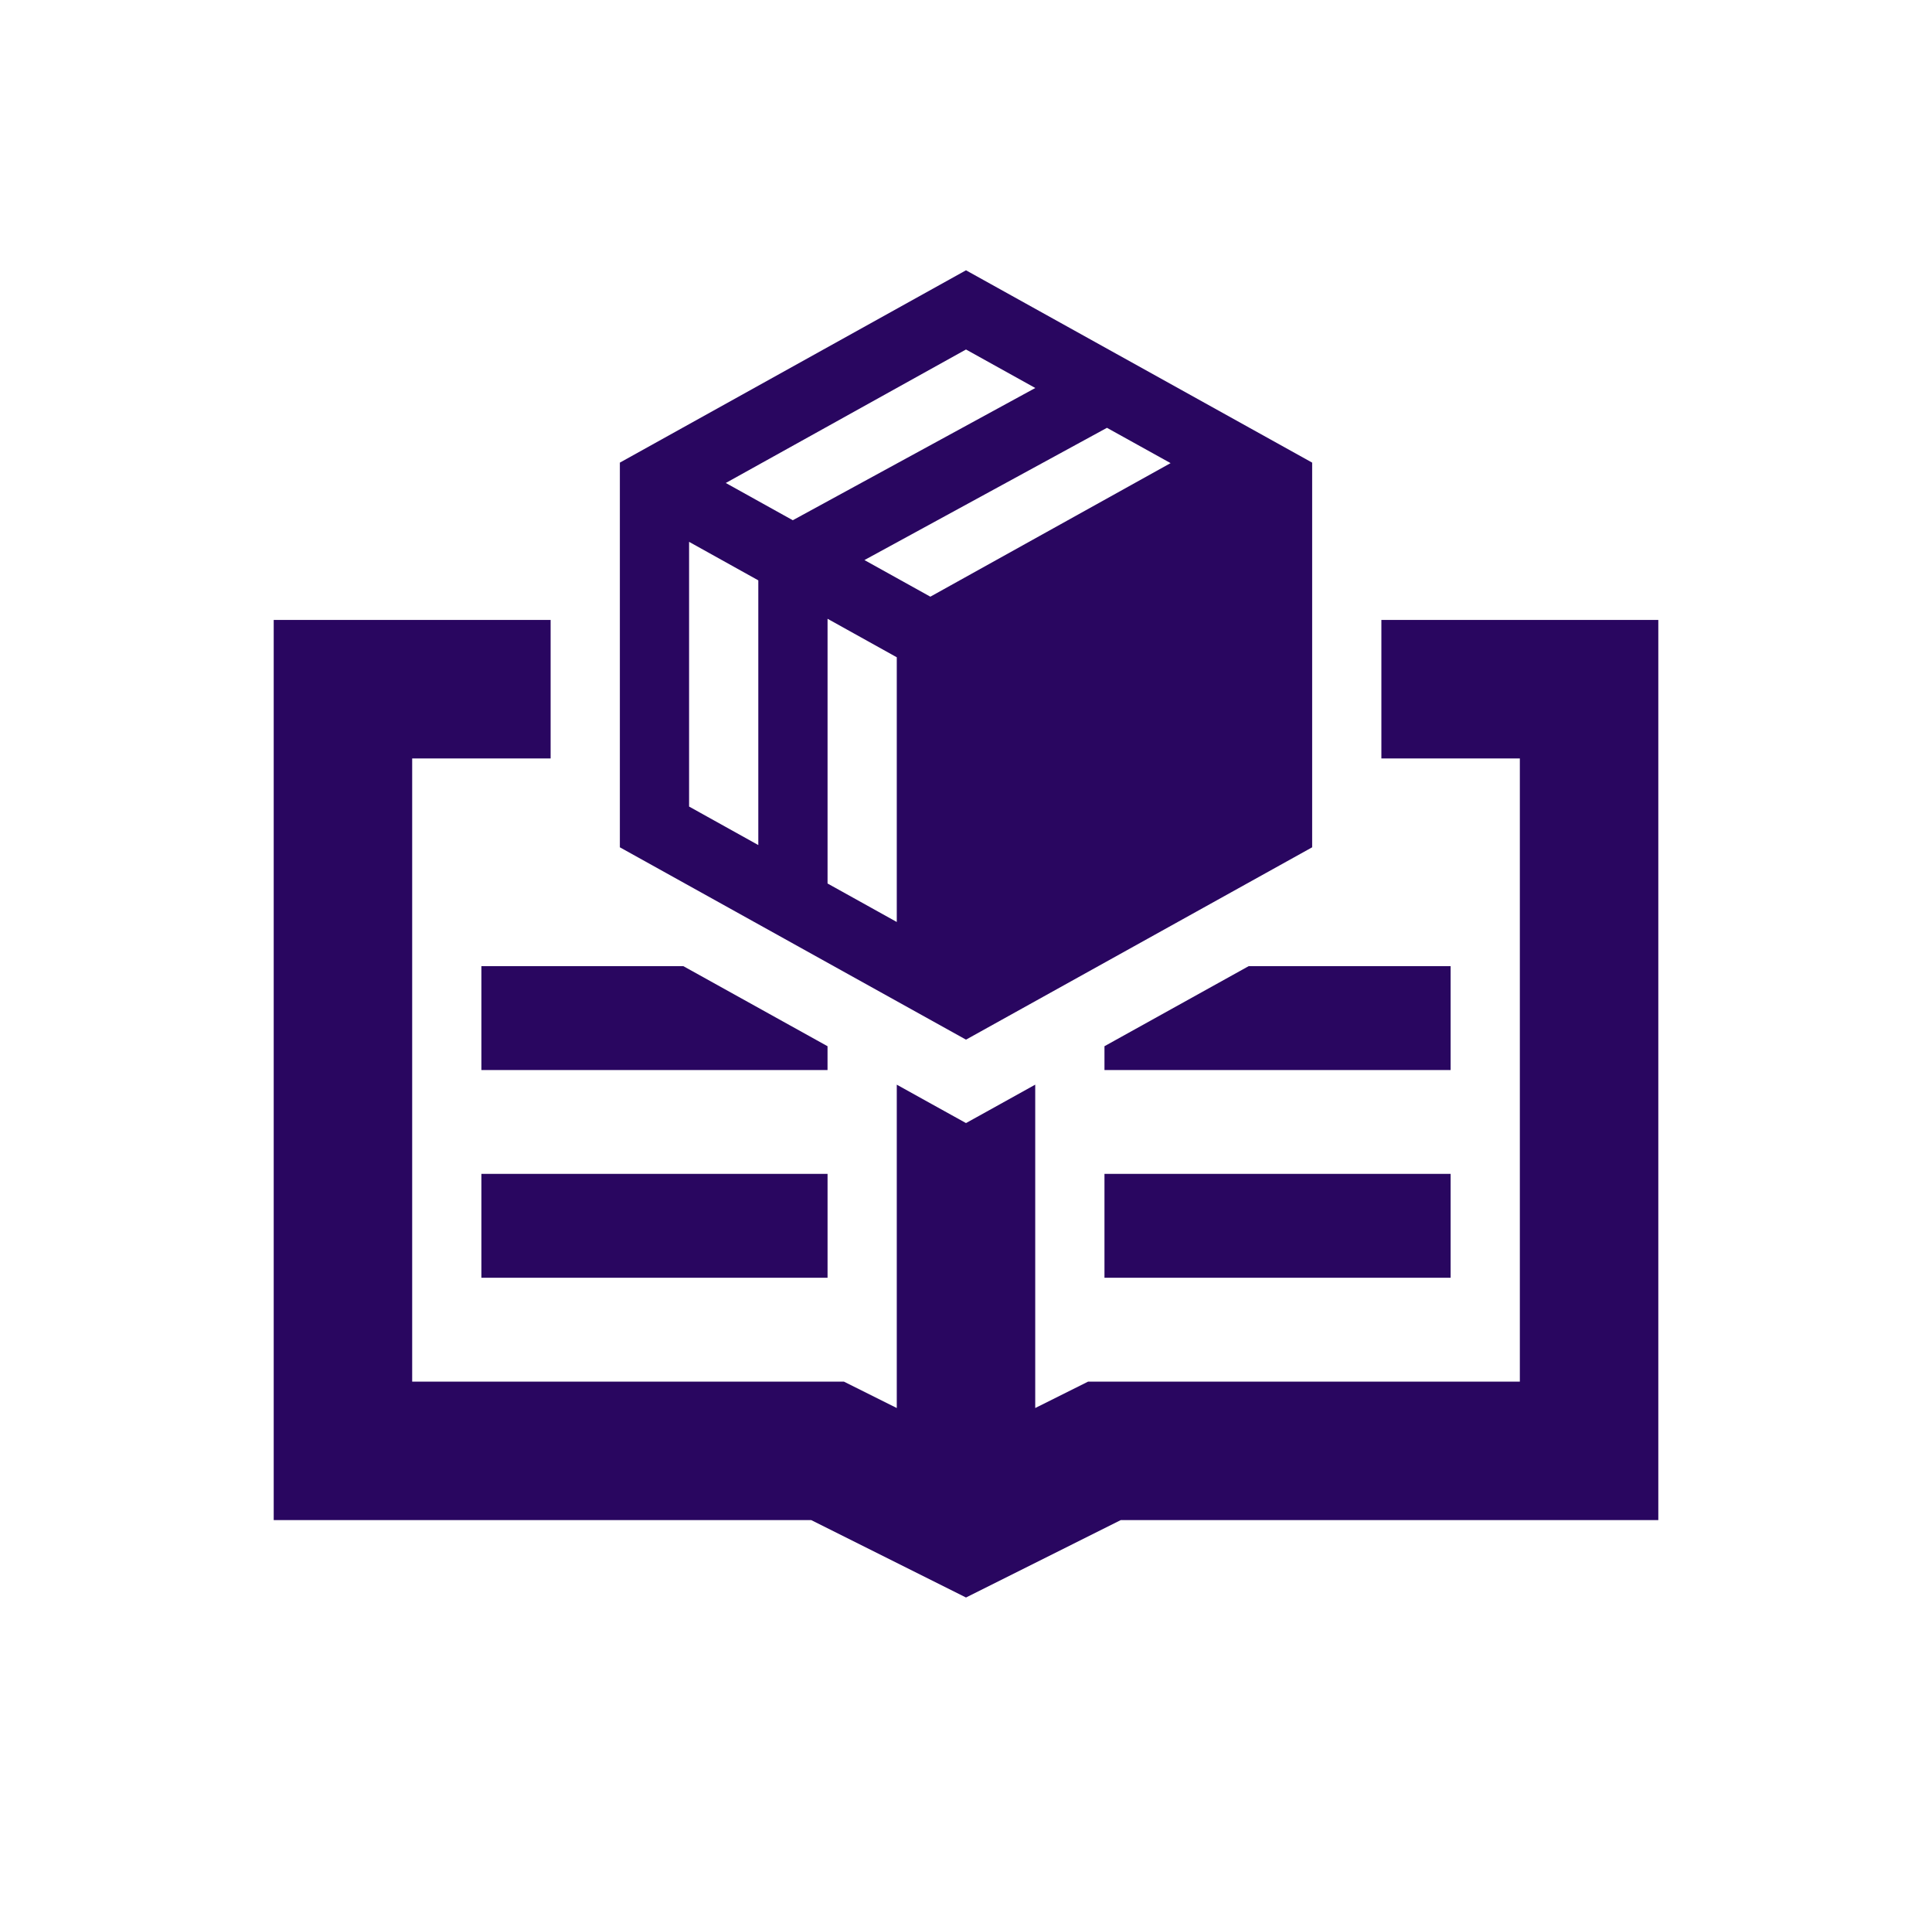 <svg width="100" height="99" viewBox="0 0 100 99" fill="none" xmlns="http://www.w3.org/2000/svg">
<path fill-rule="evenodd" clip-rule="evenodd" d="M28.5 32.083L28.5 39.25L21.334 39.25V71.5H43.679L46.417 72.867V56.133L48.208 57.127L50 58.12L51.792 57.127L53.583 56.132V72.867L56.321 71.5H78.667V39.25L71.5 39.25L71.5 32.083H85.834V78.667H58.009L50 82.673L41.988 78.667H14.167V32.083H28.5ZM75.084 60.75V66.125H57.167V60.75H75.084ZM42.834 60.75V66.125H24.917V60.75H42.834ZM75.084 50V55.375H57.167V54.143L64.63 50L75.084 50ZM35.371 50L42.833 54.143V55.375H24.917V50L35.371 50ZM50 13.988L67.917 23.941V43.849L50 53.803L32.084 43.849V23.941L50 13.988ZM42.834 32.022V45.722L46.417 47.714V34.015L42.834 32.022ZM35.667 28.041V41.74L39.25 43.733V30.034L35.667 28.041ZM57.296 22.14L44.743 28.984L48.155 30.879L60.589 23.967L57.296 22.14ZM50 18.087L37.566 24.995L41.035 26.923L53.587 20.079L50 18.087Z" fill="#290660"/>
</svg>
